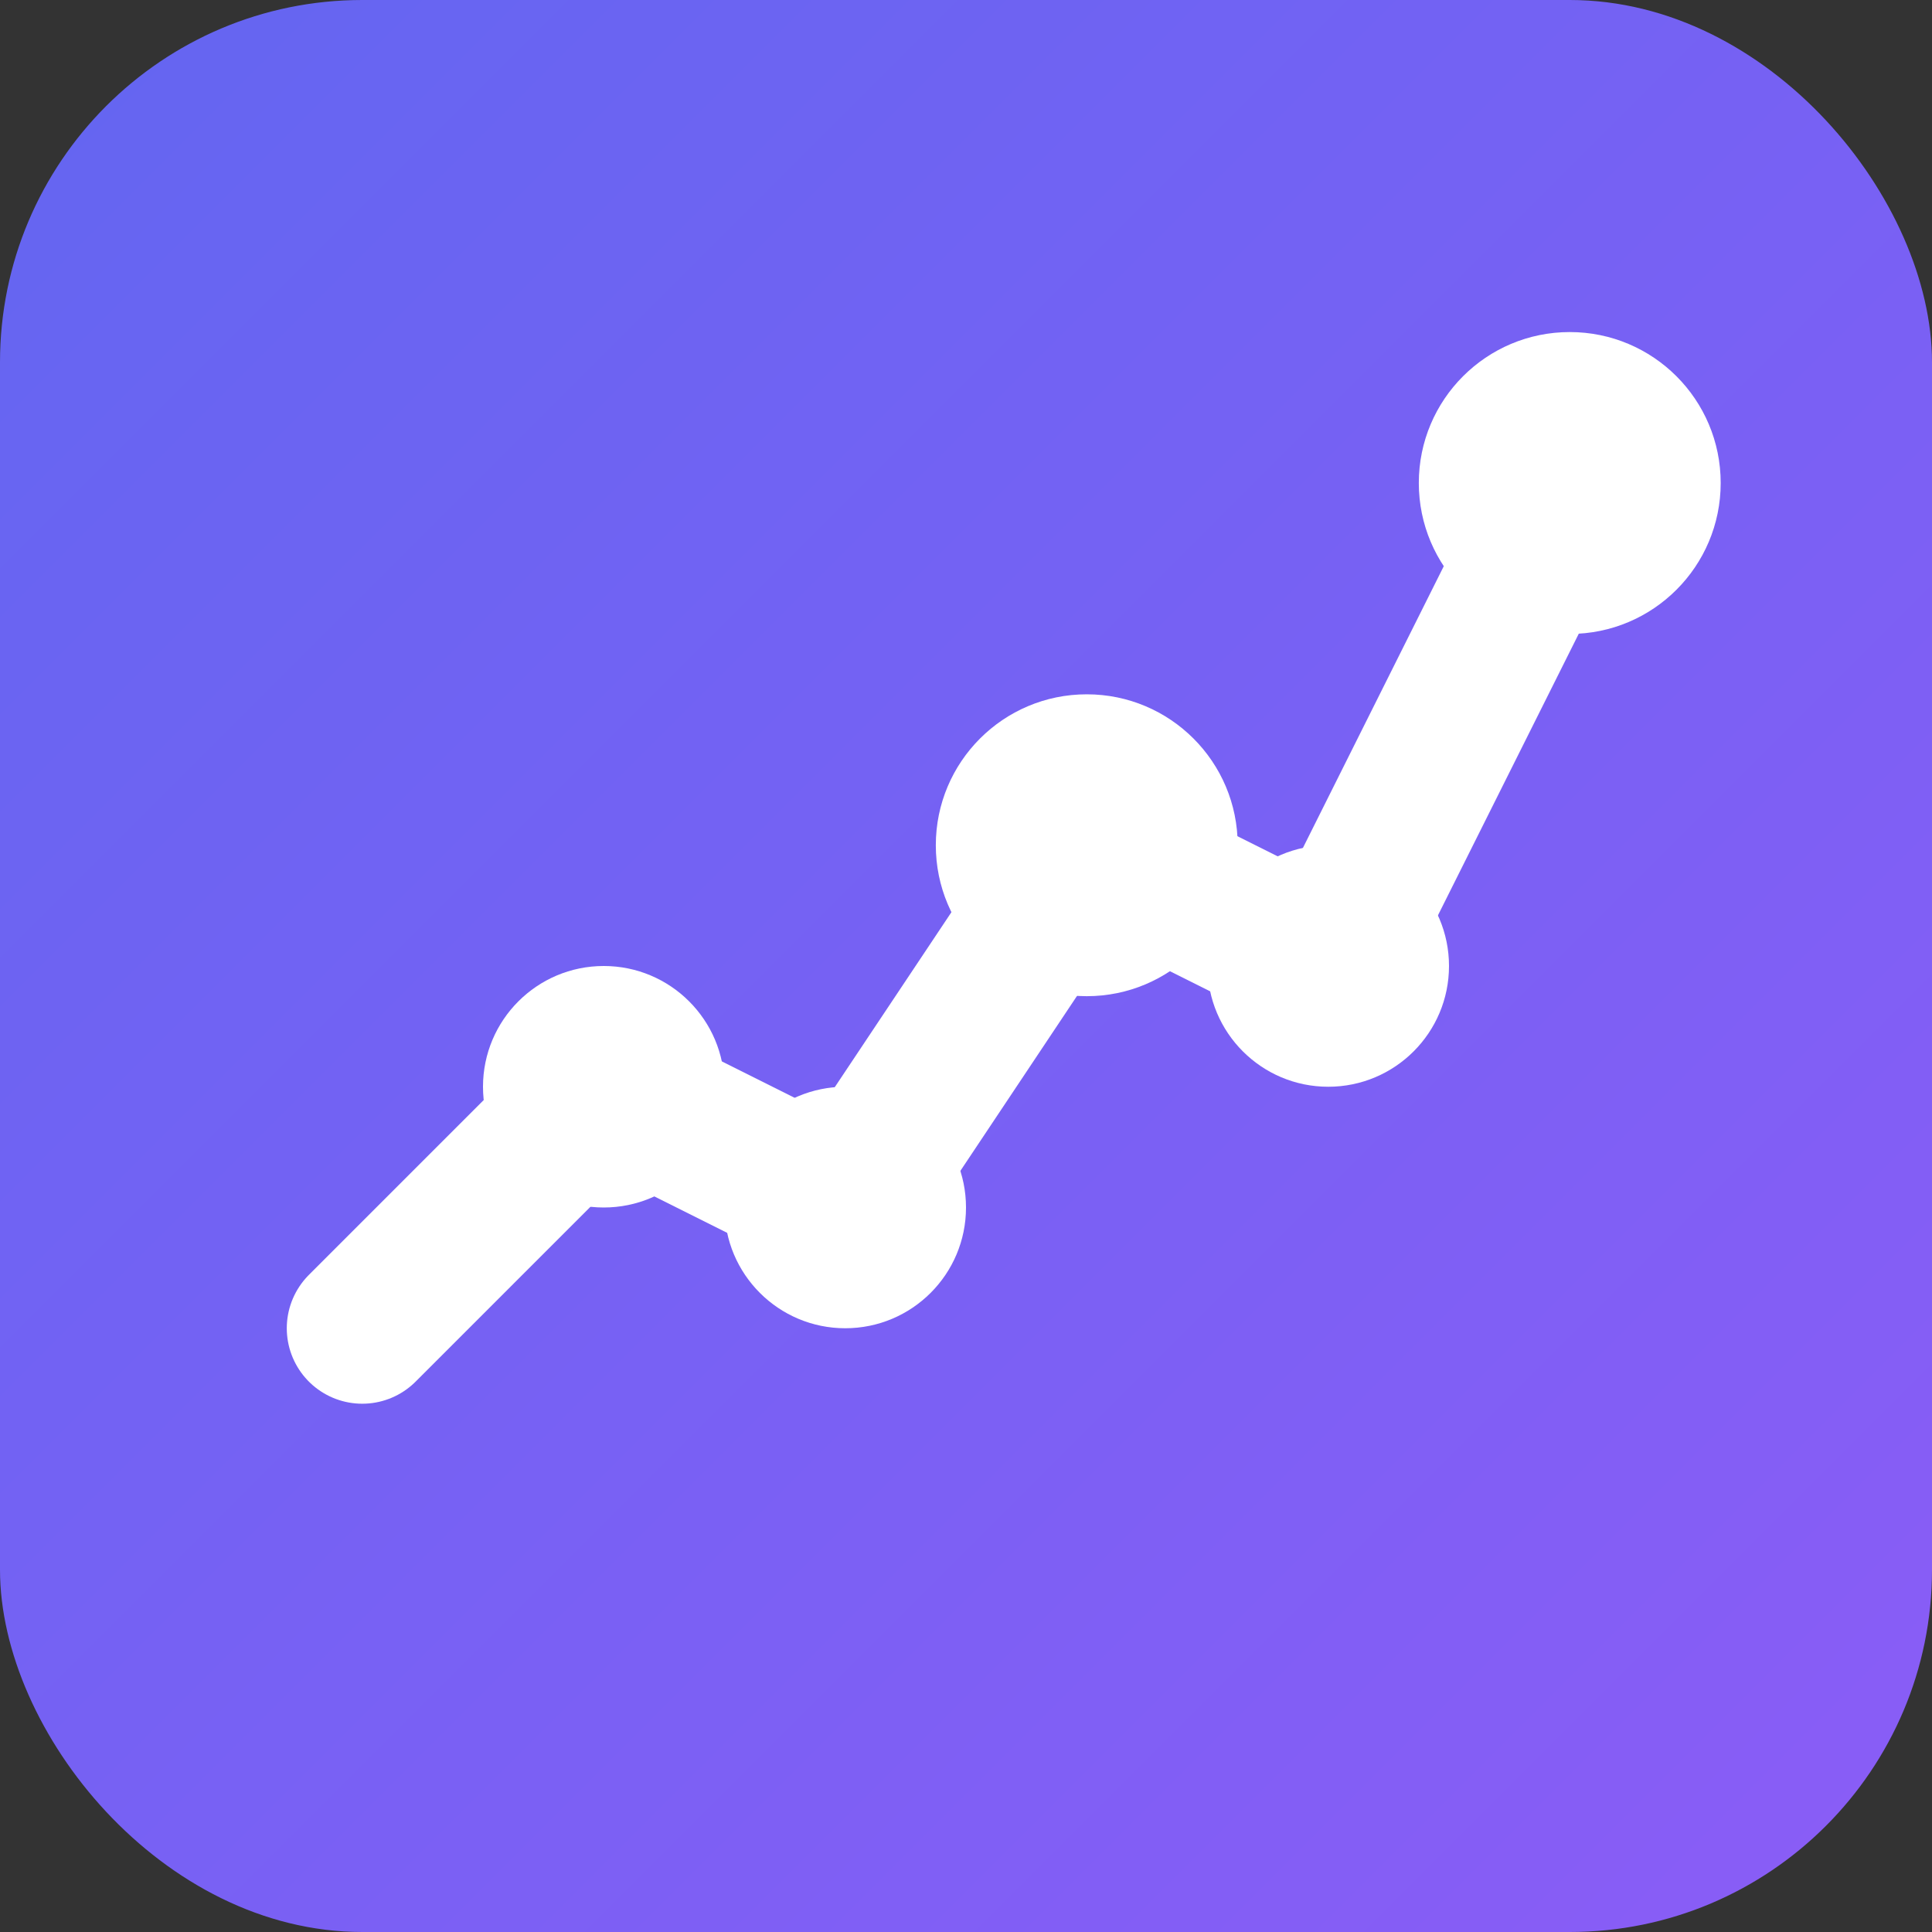 <svg width="32" height="32" viewBox="0 0 32 32" xmlns="http://www.w3.org/2000/svg">
    <rect x="0" y="0" width="32" height="32" fill="#333333" stroke="none"/>
    <defs>
        <linearGradient id="grad" x1="0%" y1="0%" x2="100%" y2="100%">
            <stop offset="0%" style="stop-color:#6366F1;stop-opacity:1" />
            <stop offset="100%" style="stop-color:#8B5CF6;stop-opacity:1" />
        </linearGradient>
    </defs>
    
    <!-- Fundo -->
    <rect width="32" height="32" rx="6" fill="url(#grad)"/>
    
    <!-- Gráfico de linha crescente -->
    <path d="M6 22 L10 18 L14 20 L18 14 L22 16 L26 8" 
          stroke="white" 
          stroke-width="2.5" 
          fill="none" 
          stroke-linecap="round" 
          stroke-linejoin="round"/>
    
    <!-- Pontos -->
    <circle cx="10" cy="18" r="2" fill="white"/>
    <circle cx="14" cy="20" r="2" fill="white"/>
    <circle cx="18" cy="14" r="2.5" fill="white"/>
    <circle cx="22" cy="16" r="2" fill="white"/>
    <circle cx="26" cy="8" r="2.5" fill="white"/>
</svg>
